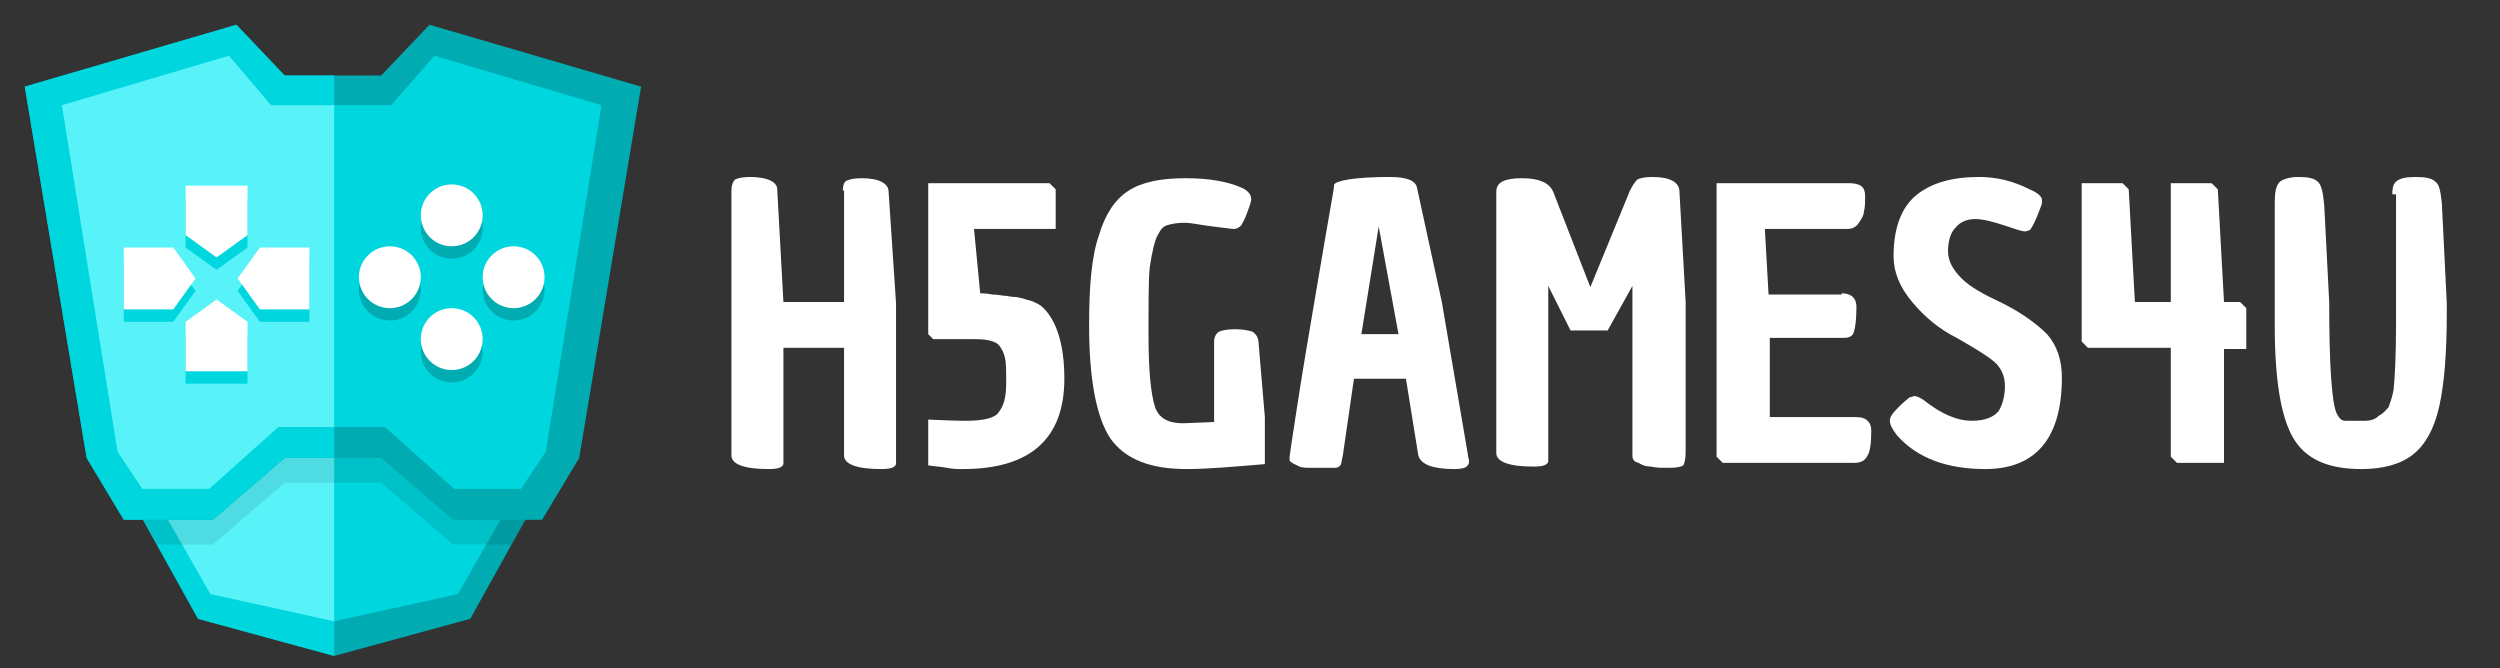 <?xml version="1.0" encoding="utf-8"?>
<!-- Generator: Adobe Illustrator 27.3.1, SVG Export Plug-In . SVG Version: 6.00 Build 0)  -->
<svg version="1.1" id="_图层_1" xmlns="http://www.w3.org/2000/svg" xmlns:xlink="http://www.w3.org/1999/xlink" x="0px" y="0px"
	 viewBox="0 0 202 54" style="enable-background:new 0 0 202 54;" xml:space="preserve">
<rect x="0" y="0" width="202" height="54" fill="#333333" stroke="none"/>
<style type="text/css">
	.st0{fill:#00ABB1;}
	.st1{fill:#00D6DE;}
	.st2{fill:#57F3F9;}
	.st3{opacity:0.1;enable-background:new    ;}
	.st4{fill:#FFFFFF;}
	.st5{enable-background:new    ;}
</style>
<polygon class="st0" points="27,32.8 11,41 16,50 27,53 38,50 43,41 "/>
<polygon class="st1" points="11,41 16,50 27,53 27,32.8 "/>
<polygon class="st1" points="27,32.9 13,41 17,48 27,50.2 37,48 41,41 "/>
<polyline class="st2" points="13,41 17,48 27,50.2 27,32.9 13,41 "/>
<polygon class="st3" points="11,41 12.7,44 17.2,44 23,39 26.9,39 30.8,39 36.6,44 41.3,44 43,41 27,32.8 "/>
<polygon class="st0" points="34.7,2 30.8,6.1 27,6.1 26.8,6.1 23,6.1 19.1,2 2,7 7,37 10,42 17.2,42 23,37 26.9,37 30.8,37 36.6,42 
	43.8,42 46.8,37 51.8,7 "/>
<polygon class="st1" points="27,6.1 23,6.1 19.1,2 2,7 7,37 10,42 17.2,42 23,37 27,37 "/>
<polygon class="st1" points="35.1,4.5 31.6,8.5 27.5,8.5 27.5,8.5 21.9,8.5 18.5,4.5 5,8.5 9.5,36.5 11.5,39.5 16.9,39.5 22.5,34.5 
	26.1,34.5 26.1,34.5 31.1,34.5 36.7,39.5 42.1,39.5 44.1,36.5 48.6,8.5 "/>
<polygon class="st2" points="27,34.5 27,8.5 21.9,8.5 18.5,4.5 5,8.5 9.5,36.5 11.5,39.5 16.9,39.5 22.5,34.5 26.1,34.5 26.1,34.5 
	"/>
<g>
	<circle class="st0" cx="36.5" cy="18.4" r="2.5"/>
	<circle class="st0" cx="36.5" cy="28.4" r="2.5"/>
	<circle class="st0" cx="41.5" cy="23.4" r="2.5"/>
	<circle class="st0" cx="31.5" cy="23.4" r="2.5"/>
</g>
<g>
	<polygon class="st1" points="15,20 17.5,21.8 20,20 20,16 15,16 	"/>
	<polygon class="st1" points="15,27 15,31 20,31 20,27 17.5,25.2 	"/>
	<polygon class="st1" points="21,21 19.2,23.5 21,26 25,26 25,21 	"/>
	<polygon class="st1" points="10,21 10,26 14,26 15.8,23.5 14,21 	"/>
</g>
<g>
	<circle class="st4" cx="36.5" cy="17.4" r="2.5"/>
	<circle class="st4" cx="36.5" cy="27.4" r="2.5"/>
	<circle class="st4" cx="41.5" cy="22.4" r="2.5"/>
	<circle class="st4" cx="31.5" cy="22.4" r="2.5"/>
</g>
<g>
	<polygon class="st4" points="15,19 17.5,20.8 20,19 20,15 15,15 	"/>
	<polygon class="st4" points="15,26 15,30 20,30 20,26 17.5,24.2 	"/>
	<polygon class="st4" points="21,20 19.2,22.5 21,25 25,25 25,20 	"/>
	<polygon class="st4" points="10,20 10,25 14,25 15.8,22.5 14,20 	"/>
</g>
<g class="st5">
	<path class="st4" d="M68.1,15.4c0-0.4,0.1-0.7,0.3-0.8c0.2-0.1,0.6-0.2,1.2-0.2c1.4,0,2.2,0.4,2.2,1.1l0.6,9v12.3
		c0,0.3,0,0.6,0,0.7c-0.1,0.3-0.5,0.4-1.2,0.4c-2,0-3-0.4-3-1.1v-8.7h-4.9l0,8.7c0,0.3,0,0.6,0,0.7c-0.1,0.3-0.5,0.4-1.2,0.4
		c-2,0-3-0.4-3-1.1V15.4c0-0.4,0.1-0.7,0.3-0.9c0.2-0.1,0.6-0.2,1.2-0.2c1.4,0,2.2,0.4,2.2,1l0.5,9.1h4.9V15.4z"/>
	<path class="st4" d="M75,14.8h9.8l0.5,0.5v3.2h-6.6l0.5,5.2c0.2,0,0.5,0,1,0.1c0.5,0,0.8,0.1,1,0.1c0.2,0,0.5,0.1,0.9,0.1
		c0.4,0.1,0.6,0.1,0.8,0.2c0.5,0.1,0.9,0.3,1.2,0.5c1.2,1,1.9,3,1.9,5.9c0,4.8-2.7,7.3-8.2,7.3c-0.4,0-0.8,0-1.3-0.1
		s-0.9-0.1-1.5-0.2v-3.7C77,34,78,34,78,34c1.4,0,2.4-0.2,2.7-0.7c0.4-0.5,0.6-1.2,0.6-2.3s0-1.7-0.1-2.1s-0.2-0.6-0.4-0.9
		c-0.2-0.3-0.5-0.4-0.9-0.5c-0.4-0.1-1-0.1-1.8-0.1h-2.7L75,27V14.8z"/>
	<path class="st4" d="M95.9,37.9c-3,0-5-0.8-6.2-2.5c-1.1-1.7-1.7-4.7-1.7-9.1c0-3.2,0.2-5.6,0.8-7.3c0.5-1.7,1.3-2.9,2.4-3.6
		c1.1-0.7,2.6-1,4.6-1s3.5,0.3,4.6,0.8c0.4,0.2,0.7,0.5,0.7,0.9c0,0.1-0.1,0.5-0.3,1c-0.2,0.6-0.4,0.9-0.5,1.1
		c-0.2,0.2-0.4,0.3-0.6,0.3c-0.2,0-0.8-0.1-1.7-0.2S96.3,18,95.7,18s-1.1,0.1-1.4,0.2s-0.5,0.3-0.7,0.7c-0.2,0.3-0.3,0.7-0.4,1.1
		c-0.1,0.4-0.2,0.9-0.3,1.6c-0.1,0.9-0.1,2.8-0.1,5.6c0,2.8,0.2,4.6,0.5,5.6s1.1,1.4,2.3,1.4l2.5-0.1v-6.5c0-0.4,0.2-0.7,0.4-0.8
		s0.7-0.2,1.3-0.2c0.6,0,1.1,0.1,1.4,0.2c0.3,0.2,0.5,0.5,0.5,1l0.5,5.9v3.8C99.8,37.7,97.6,37.9,95.9,37.9z"/>
	<path class="st4" d="M112.3,14.3c1.4,0,2.1,0.3,2.2,0.9l2,9.2l2.1,12.3c0,0.2,0.1,0.4,0.1,0.6c0,0.2-0.1,0.3-0.2,0.4
		c-0.1,0.1-0.4,0.2-1,0.2c-1.8,0-2.7-0.4-2.9-1.1l-1-6.2h-4.2l-0.9,6.2c-0.1,0.4-0.1,0.7-0.2,0.8c-0.1,0.1-0.2,0.2-0.4,0.2
		c-0.2,0-0.4,0-0.8,0h-0.8c-0.7,0-1.1,0-1.3-0.1c-0.4-0.2-0.7-0.3-0.8-0.5c0-0.1,0-0.2,0-0.3c0-0.1,0.2-1.4,0.6-4
		c0.4-2.6,0.9-5.6,1.5-9.1s1-5.9,1.2-7c0.2-1.1,0.3-1.7,0.3-1.9C108,14.6,109.4,14.3,112.3,14.3z M111.4,18.3l-1.4,8.7h3L111.4,18.3
		z"/>
	<path class="st4" d="M131.9,36.8V23.1l-2,3.6h-3l-1.8-3.6v13.5c0,0.4,0,0.6,0,0.7c-0.1,0.3-0.5,0.4-1.2,0.4c-2,0-3-0.4-3-1.1V15.5
		c0-0.8,0.7-1.1,2.1-1.1s2.2,0.4,2.5,1.1l3,7.7l3.2-7.8c0.2-0.4,0.4-0.7,0.6-0.9c0.2-0.1,0.6-0.2,1.2-0.2c1.4,0,2.2,0.4,2.2,1.2
		l0.5,8.9v12.1c0,0.6-0.1,1-0.2,1.1c-0.1,0.1-0.5,0.2-1.1,0.2s-1.1,0-1.5-0.1c-0.4,0-0.7-0.1-1-0.3C132,37.3,131.9,37.1,131.9,36.8z
		"/>
	<path class="st4" d="M148.8,23.7c0.8,0,1.2,0.4,1.2,1.1c0,1-0.1,1.7-0.2,2c-0.1,0.4-0.4,0.5-0.9,0.5H143v6.4h6.9
		c0.5,0,0.8,0.1,1,0.3c0.2,0.2,0.3,0.4,0.3,0.8c0,1-0.1,1.7-0.3,2c-0.2,0.4-0.5,0.6-1.1,0.6h-10.6l-0.5-0.5V14.8h10.7
		c0.9,0,1.3,0.3,1.3,1c0,0.5,0,1-0.1,1.3c0,0.3-0.2,0.6-0.4,0.9c-0.2,0.3-0.5,0.5-0.9,0.5h-6.7l0.3,5.3H148.8z"/>
	<path class="st4" d="M152.7,34c0-0.3,0.2-0.6,0.7-1.1c0.5-0.5,0.8-0.7,0.9-0.8c0.1,0,0.3-0.1,0.4-0.1s0.4,0.1,0.7,0.3
		c1.5,1.2,2.8,1.7,3.9,1.7s1.8-0.3,2.2-0.8c0.3-0.5,0.5-1.2,0.5-2s-0.3-1.5-0.9-2c-0.6-0.5-1.6-1.1-3-1.9c-1.4-0.7-2.6-1.7-3.6-2.9
		c-1-1.2-1.5-2.4-1.5-3.7c0-2.2,0.6-3.9,1.8-4.9c1.2-1,2.9-1.5,5.1-1.5c1.4,0,2.7,0.3,4.1,1c0.7,0.3,1,0.6,1,0.9
		c0,0.1,0,0.3-0.1,0.5c-0.4,1.1-0.7,1.7-0.9,1.9c-0.1,0-0.2,0.1-0.4,0.1s-0.8-0.2-1.7-0.5c-0.9-0.3-1.7-0.5-2.3-0.5
		s-1.2,0.2-1.6,0.7c-0.4,0.4-0.6,1.1-0.6,1.9c0,0.8,0.4,1.5,1.1,2.2c0.7,0.7,1.8,1.3,3.3,2c1.6,0.8,2.8,1.7,3.6,2.5
		c0.8,0.9,1.2,2.1,1.2,3.5c0,4.9-2.1,7.4-6.2,7.4c-3.1,0-5.5-0.9-7.1-2.7C152.9,34.7,152.7,34.3,152.7,34z"/>
	<path class="st4" d="M181.4,28.2h-1.7v9.2h-3.8l-0.5-0.5v-8.8h-6.7l-0.5-0.5l0-12.8h3.3l0.5,0.5l0.5,9.1h2.9l0-9.6h3.3l0.5,0.5
		l0.5,9.1h1.3l0.5,0.5V28.2z"/>
	<path class="st4" d="M193.3,15.7c0-0.6,0.1-0.9,0.4-1.1s0.7-0.3,1.5-0.3c0.8,0,1.3,0.1,1.6,0.4c0.3,0.2,0.4,0.8,0.5,1.7l0.4,8.1
		c0,0.3,0,0.6,0,0.9c0,3.1-0.2,5.6-0.6,7.4c-0.4,1.8-1.1,3.1-2.1,3.9c-1,0.8-2.4,1.2-4.2,1.2c-2.7,0-4.5-0.8-5.5-2.5
		c-1-1.7-1.5-4.7-1.5-9.1v-9.9c0-0.9,0.1-1.4,0.4-1.7c0.2-0.2,0.8-0.4,1.5-0.4c0.8,0,1.3,0.1,1.6,0.4c0.3,0.3,0.4,0.9,0.5,1.9
		l0.4,7.8c0,5.1,0.2,8.1,0.6,9c0.2,0.4,0.4,0.6,0.7,0.6c0.7,0,1.2,0,1.6,0c0.4,0,0.8-0.1,1.1-0.4c0.4-0.2,0.6-0.5,0.8-0.7
		c0.1-0.3,0.3-0.8,0.4-1.4c0.1-0.9,0.2-2.7,0.2-5.3V15.7z"/>
</g>
</svg>
